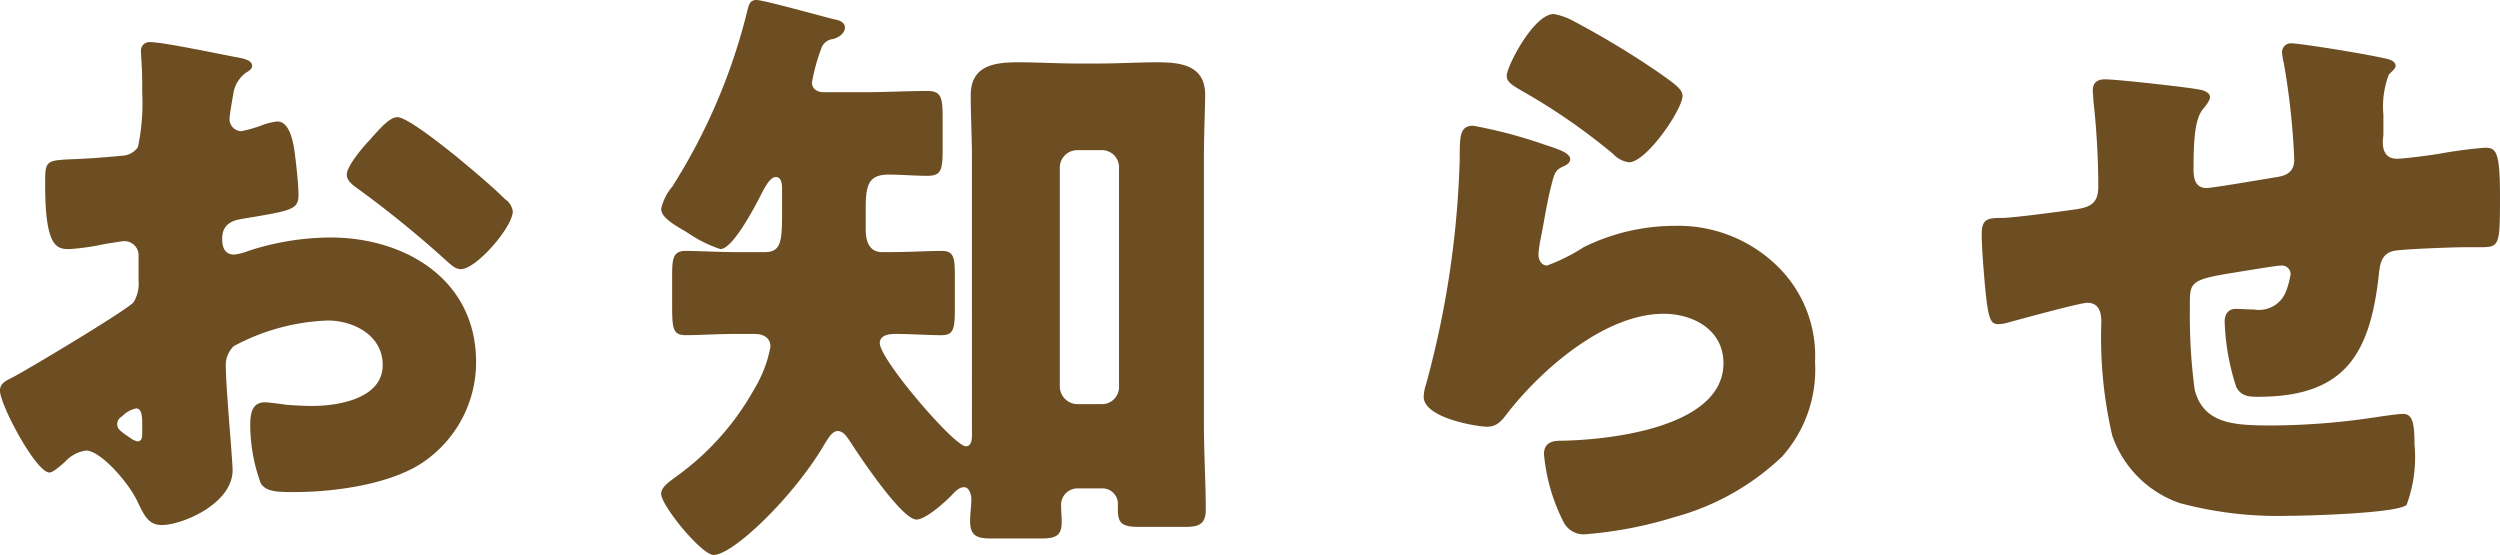 <svg xmlns="http://www.w3.org/2000/svg" width="122.849" height="27.269"><g data-name="グループ 22220" fill="#6d4d22"><path data-name="パス 32926" d="M11.43 23.099c0 1.65-2.46 2.7-3.481 2.7-.66 0-.87-.48-1.2-1.17-.48-.99-1.83-2.489-2.52-2.489a1.7 1.7 0 00-1.02.54c-.24.21-.6.539-.78.539-.66 0-2.43-3.329-2.43-4.02 0-.359.27-.479.63-.66.75-.39 5.609-3.3 5.939-3.69a1.8 1.8 0 00.241-1.08v-1.17a.7.7 0 00-.691-.75c-.119 0-.84.121-1.019.151a11.346 11.346 0 01-1.68.24c-.6 0-1.2-.03-1.2-3.15 0-1.14 0-1.2 1.17-1.26q1.3-.045 2.61-.18a.974.974 0 00.779-.421 10.519 10.519 0 00.21-2.7v-.511c0-.629-.059-1.289-.059-1.469a.419.419 0 01.45-.48c.659 0 3.6.63 4.439.779.271.061.571.151.571.391 0 .15-.181.27-.3.33a1.588 1.588 0 00-.631 1.08c-.119.659-.18 1.11-.18 1.2a.6.6 0 00.571.6 6.752 6.752 0 00.96-.27 3.229 3.229 0 01.809-.21c.51 0 .78.66.9 1.83.059.45.149 1.32.149 1.77 0 .75-.33.779-2.85 1.2-.509.09-.9.33-.9.96 0 .42.12.781.6.781a2.934 2.934 0 00.689-.18 13.123 13.123 0 014.021-.66c3.689 0 7.168 2.069 7.168 6.119a5.939 5.939 0 01-2.429 4.8c-1.59 1.2-4.529 1.591-6.48 1.591-.809 0-1.44 0-1.679-.451a8.355 8.355 0 01-.51-2.82c0-.54.059-1.14.72-1.14.179 0 .839.09 1.049.121.361.03.93.059 1.26.059 1.29 0 3.48-.359 3.48-2.01 0-1.469-1.44-2.189-2.7-2.189a10.506 10.506 0 00-4.62 1.26 1.293 1.293 0 00-.389 1.019c0 .361.059 1.29.09 1.651.032.598.243 3.059.243 3.419zm-4.441-2.28c0-.36-.029-.75-.3-.75a1.334 1.334 0 00-.69.39.446.446 0 00-.24.36c0 .24.09.33.63.691a.929.929 0 00.36.179c.21 0 .239-.179.239-.36zm15.42-13.141c.69.57 1.77 1.469 2.4 2.1a.9.9 0 01.39.6c0 .78-1.8 2.849-2.551 2.849-.269 0-.479-.21-.719-.42a51.964 51.964 0 00-4.23-3.45c-.33-.239-.66-.449-.66-.779 0-.42.84-1.41 1.14-1.71.06-.061.12-.15.18-.21.39-.42.81-.9 1.17-.9.51.002 2.43 1.562 2.88 1.92z"/><path data-name="パス 32927" d="M36.27 16.409c-1.05 0-1.92.061-2.55.061s-.691-.271-.691-1.38V13.5c0-.811.061-1.17.661-1.17.629 0 1.679.06 2.58.06h1.29c.809 0 .87-.48.87-1.92V9.24c0-.181-.031-.54-.3-.54-.3 0-.54.51-.69.779-.27.54-1.411 2.761-2.041 2.761a6.349 6.349 0 01-1.62-.81c-.6-.361-1.29-.72-1.29-1.17a2.539 2.539 0 01.54-1.08A29.013 29.013 0 0036.75.42c.06-.21.119-.42.42-.42.359 0 3.239.81 3.869.96.21.03.481.15.481.389 0 .3-.33.511-.6.571a.679.679 0 00-.569.48 9.053 9.053 0 00-.451 1.65c0 .33.27.48.571.48h2.1c.991 0 2.01-.06 3-.06.69 0 .75.33.75 1.35v1.5c0 1.02-.06 1.32-.75 1.32-.629 0-1.259-.06-1.889-.06-.96 0-1.141.449-1.141 1.619v1.08c0 .54.151 1.111.811 1.111h.33c.9 0 1.979-.06 2.579-.06s.66.3.66 1.2v1.62c0 1.021-.06 1.321-.66 1.321-.72 0-1.47-.061-2.279-.061-.3 0-.75.061-.75.45 0 .811 3.659 5.071 4.229 5.071.271 0 .3-.331.3-.54V7.801c0-1.05-.06-2.07-.06-3.12 0-1.47 1.17-1.62 2.34-1.62.96 0 1.92.06 2.85.06h1.14c.93 0 1.89-.06 2.85-.06 1.14 0 2.34.15 2.34 1.59 0 .63-.061 1.86-.061 3.15V20.82c0 1.441.091 2.91.091 4.23 0 .72-.36.84-.99.84h-2.31c-.81 0-1.02-.18-1.02-.84v-.21a.765.765 0 00-.81-.84h-1.14a.808.808 0 00-.84.78c0 .3.03.6.03.87 0 .659-.271.81-.99.81h-2.52c-.75 0-.99-.21-.99-.87 0-.36.061-.72.061-1.05 0-.21-.091-.6-.361-.6s-.48.27-.66.45c-.33.33-1.229 1.14-1.68 1.14-.719 0-2.82-3.15-3.24-3.81-.149-.209-.33-.539-.63-.539-.269 0-.479.389-.6.569-1.5 2.61-4.531 5.52-5.491 5.52-.6 0-2.58-2.43-2.58-3 0-.36.451-.63.721-.839a13.176 13.176 0 003.84-4.29 6.255 6.255 0 00.809-2.1c0-.42-.3-.6-.689-.63zm17.878 3.45a.837.837 0 00.84-.84v-10.8a.837.837 0 00-.84-.84h-1.229a.858.858 0 00-.84.84v10.8a.878.878 0 00.84.84z"/><path data-name="パス 32928" d="M75.81 7.078c.72.24 1.35.42 1.35.75 0 .18-.21.3-.36.359-.39.181-.42.33-.6 1.051-.21.84-.33 1.709-.51 2.579a4.8 4.8 0 00-.09.691c0 .269.15.54.42.54a9.113 9.113 0 001.8-.9 10.1 10.1 0 014.47-1.05 6.966 6.966 0 015.31 2.25 6.154 6.154 0 011.59 4.44 6.414 6.414 0 01-1.621 4.65 12.318 12.318 0 01-5.279 2.97 19.988 19.988 0 01-4.32.84 1.108 1.108 0 01-1.14-.6 9.163 9.163 0 01-.96-3.33c0-.57.42-.66.81-.66 2.34-.03 8.01-.63 8.01-3.81 0-1.65-1.5-2.429-2.94-2.429-2.88 0-6 2.729-7.68 4.889-.27.36-.509.661-.99.661s-3.12-.421-3.12-1.471a2.173 2.173 0 01.12-.63 46.654 46.654 0 001.651-11.069c0-1.111 0-1.62.66-1.62a23.168 23.168 0 013.419.899zm.54-6.39a3.286 3.286 0 011.05.39 42.675 42.675 0 014.2 2.55c.63.45 1.08.75 1.08 1.08 0 .66-1.77 3.269-2.64 3.269a1.333 1.333 0 01-.78-.42 30.466 30.466 0 00-4.47-3.089c-.45-.27-.75-.42-.75-.75 0-.449 1.32-3.028 2.31-3.028z"/><path data-name="パス 32929" d="M108.119 4.41c.18.029.48.15.48.359 0 .181-.21.42-.329.571-.391.45-.481 1.41-.481 2.939 0 .3 0 .961.63.961.3 0 2.91-.45 3.479-.54.541-.091.841-.3.841-.87a35.85 35.85 0 00-.51-4.71 3.385 3.385 0 01-.09-.54.433.433 0 01.48-.45c.36 0 3.449.48 4.619.75.3.06.481.18.481.36 0 .12-.151.24-.33.42a4.4 4.4 0 00-.27 1.98v.93c0 .119-.03.27-.03.42 0 .449.18.81.689.81.33 0 1.5-.15 2.071-.241a22.441 22.441 0 012.25-.3c.569 0 .75.179.75 2.429 0 2.46-.031 2.46-1.05 2.46h-.66c-.571 0-3.09.091-3.51.181-.51.119-.66.479-.721 1.05-.42 3.929-1.59 6.119-5.939 6.119-.48 0-.84-.029-1.08-.48a11.446 11.446 0 01-.57-3.21c0-.33.15-.629.54-.629.3 0 .6.03.9.03a1.425 1.425 0 001.59-.931 4.02 4.02 0 00.21-.809.423.423 0 00-.45-.42c-.18 0-.75.09-2.4.36-2.07.329-2.1.48-2.1 1.529v.361a27.1 27.1 0 00.24 3.87c.45 1.679 1.95 1.739 3.84 1.739a35.276 35.276 0 005.339-.45c.21-.029.841-.119 1.051-.119.449 0 .569.389.569 1.5a6.716 6.716 0 01-.389 2.969c-.45.42-4.98.54-5.82.54a18.61 18.61 0 01-5.34-.63 5.377 5.377 0 01-3.3-3.3 21.24 21.24 0 01-.54-5.579c0-.45-.09-.96-.69-.96-.36 0-3.3.809-3.96.989a1.749 1.749 0 01-.389.061c-.42 0-.54-.18-.721-2.371-.059-.719-.119-1.5-.119-2.069 0-.75.329-.78.989-.78.571 0 2.97-.33 3.63-.42.78-.12 1.11-.33 1.11-1.141a38.716 38.716 0 00-.24-4.2c0-.15-.03-.36-.03-.511 0-.389.24-.539.6-.539.6.002 4.11.392 4.68.512z"/></g></svg>